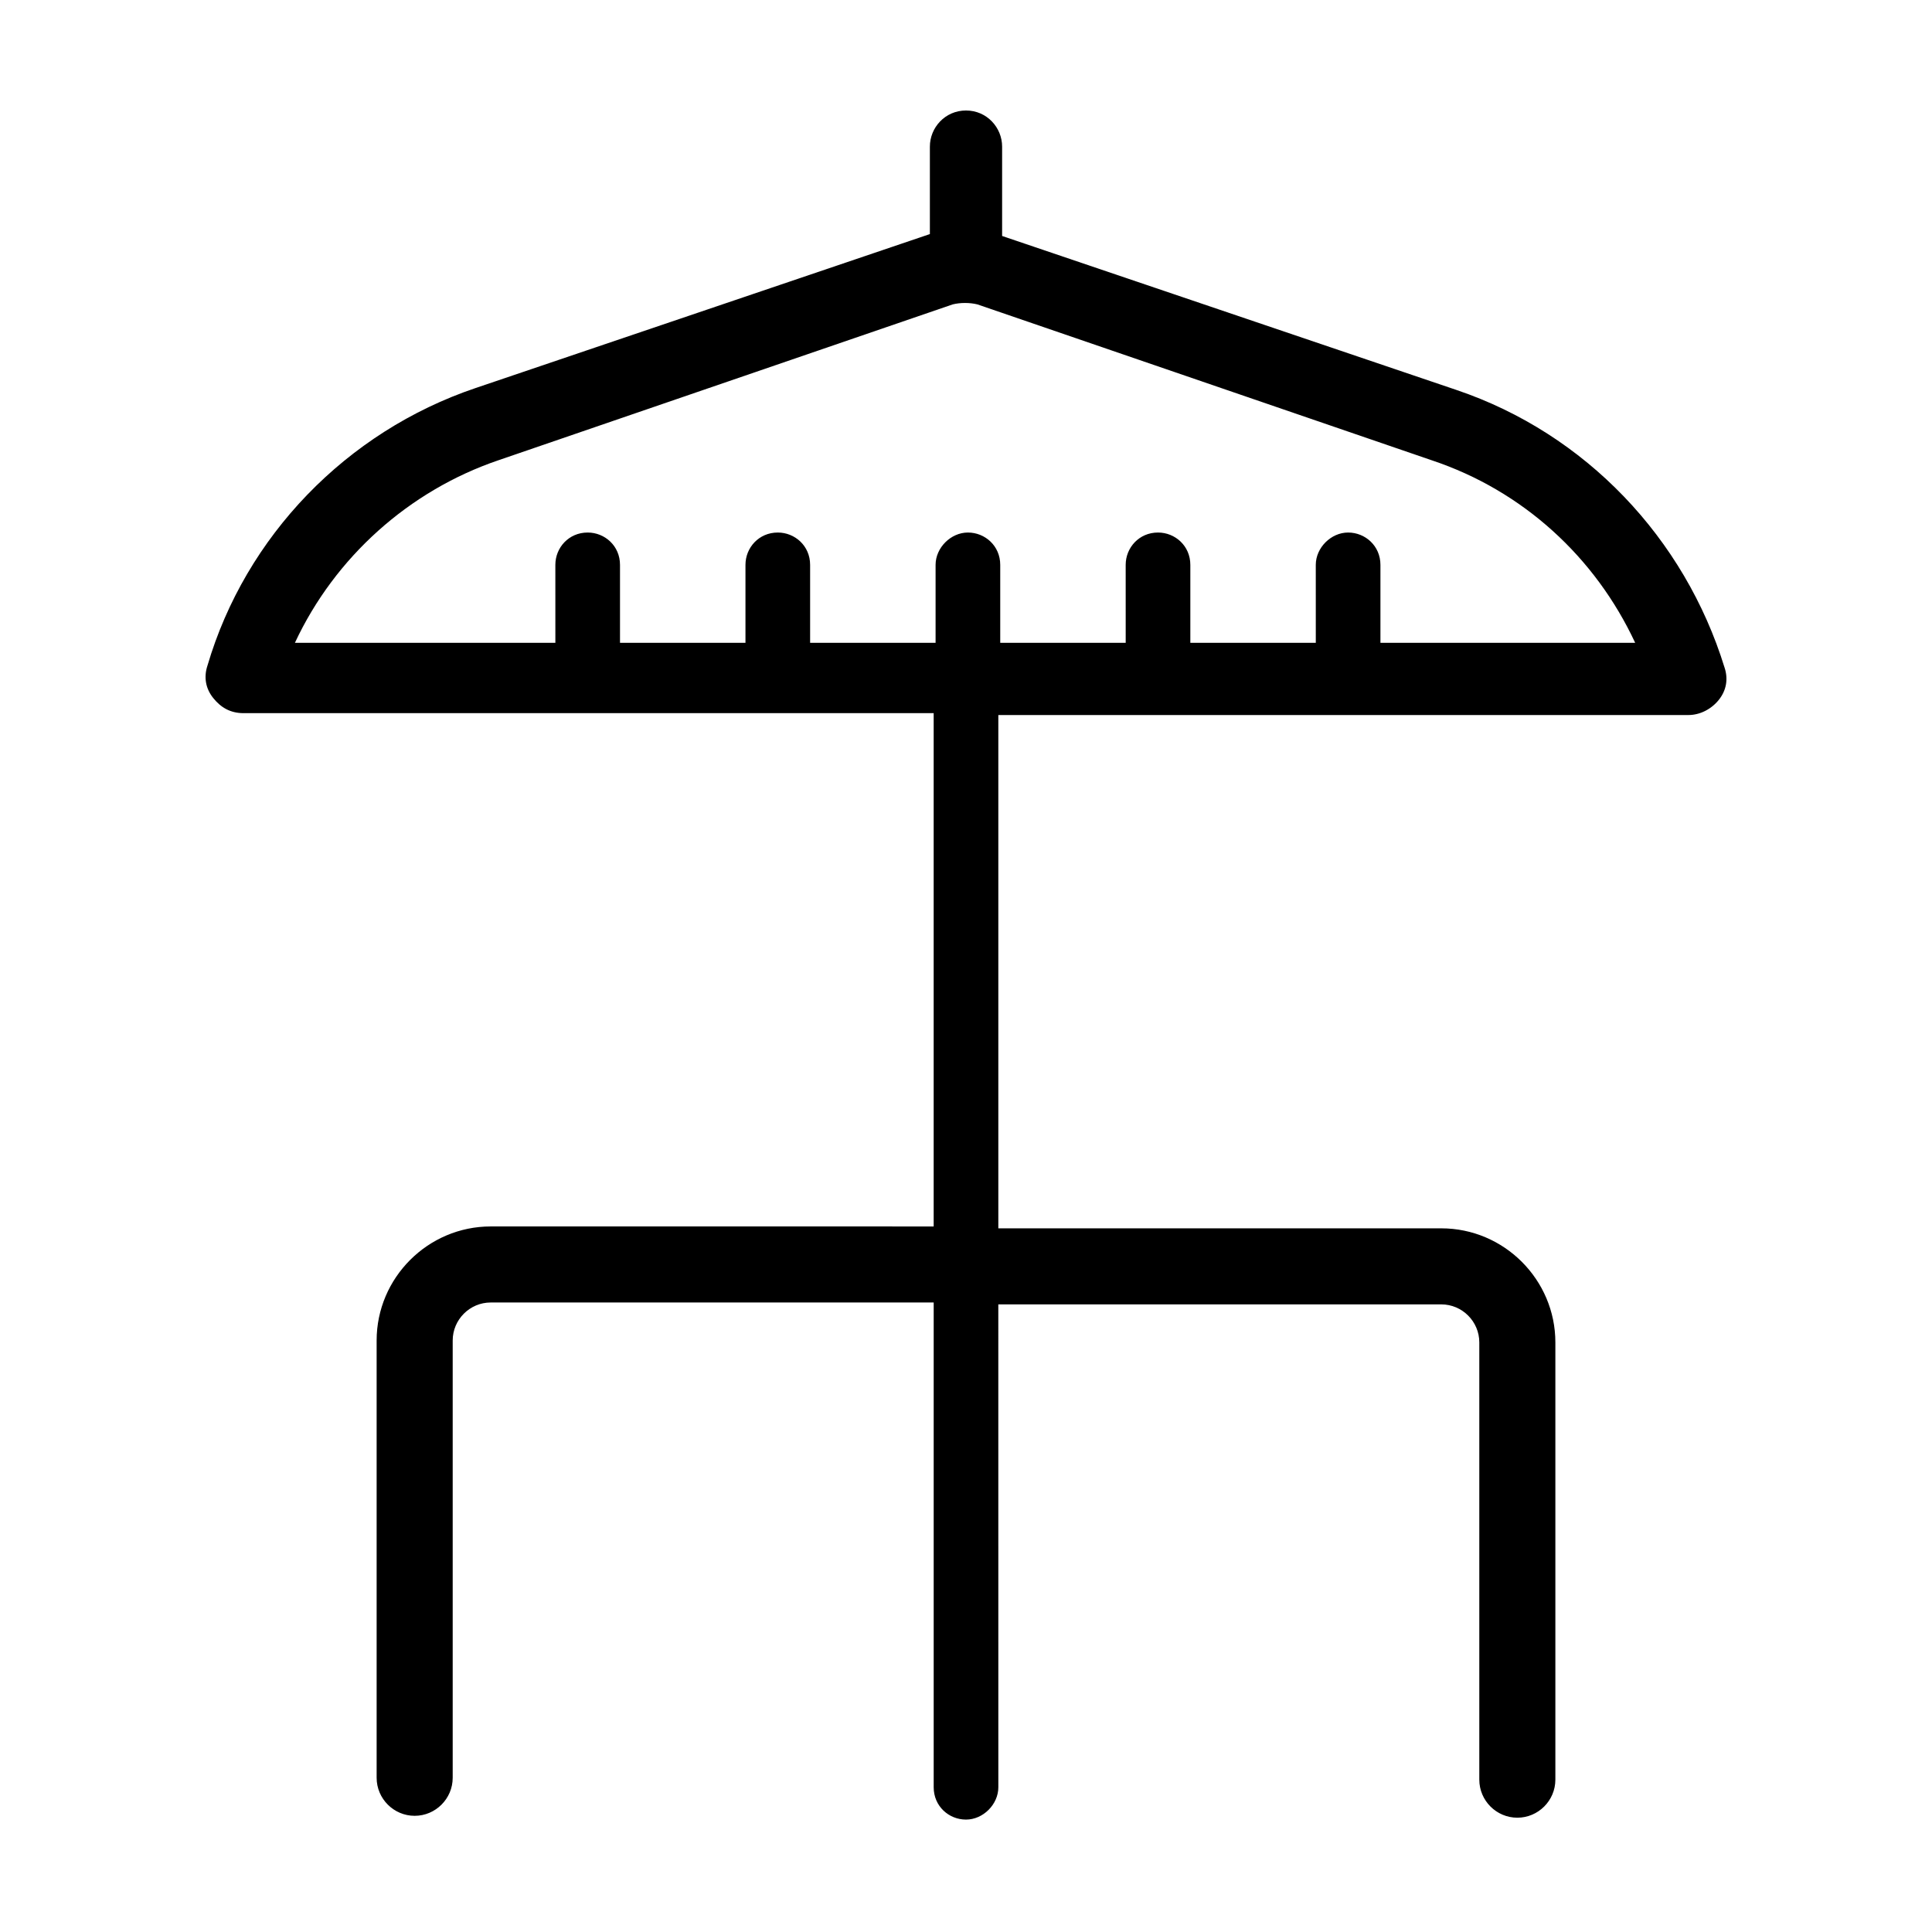 <?xml version="1.0" encoding="UTF-8"?>
<!-- Uploaded to: ICON Repo, www.svgrepo.com, Generator: ICON Repo Mixer Tools -->
<svg fill="#000000" width="800px" height="800px" version="1.1" viewBox="144 144 512 512" xmlns="http://www.w3.org/2000/svg">
 <path d="m601.02 320.9c-10.578-34.258-36.777-61.969-71.039-73.555l-120.41-40.809v-23.684c0-5.035-4.031-9.57-9.57-9.57-5.543 0-9.574 4.535-9.574 9.574v23.176l-120.41 40.809c-34.258 11.586-60.961 39.297-71.039 73.555-1.008 3.023-0.504 6.047 1.512 8.566 2.016 2.519 4.535 4.031 8.062 4.031h182.88v136.03l-117.39-0.004c-16.625 0-30.23 13.602-30.23 30.23v115.88c0 5.543 4.535 10.078 10.078 10.078s10.078-4.535 10.078-10.078v-115.88c0-5.543 4.535-10.078 10.078-10.078h117.39v128.47c0 5.039 4.031 8.566 8.566 8.566s8.566-4.031 8.566-8.566l-0.008-127.97h117.39c5.543 0 10.078 4.535 10.078 10.078v115.88c0 5.543 4.535 10.078 10.078 10.078s10.078-4.535 10.078-10.078v-115.88c0-16.625-13.602-30.23-30.23-30.23h-117.39v-136.03h182.88c3.023 0 6.047-1.512 8.062-4.031 2.016-2.519 2.519-5.543 1.512-8.562zm-91.191-6.551v-20.656c0-5.039-4.031-8.566-8.566-8.566-4.535 0-8.566 4.031-8.566 8.566l0.004 20.656h-33.25v-20.656c0-5.039-4.031-8.566-8.566-8.566-5.039 0-8.566 4.031-8.566 8.566l0.004 20.656h-33.25v-20.656c0-5.039-4.031-8.566-8.566-8.566s-8.566 4.031-8.566 8.566v20.656h-33.25v-20.656c0-5.039-4.031-8.566-8.566-8.566-5.039 0-8.566 4.031-8.566 8.566v20.656h-33.25v-20.656c0-5.039-4.031-8.566-8.566-8.566-5.039 0-8.566 4.031-8.566 8.566l0.004 20.656h-69.023c10.578-22.672 30.23-40.305 53.906-48.367l120.41-41.312c2.016-0.504 4.535-0.504 6.551 0l120.41 41.312c24.184 8.062 43.328 25.695 53.906 48.367z"/>
</svg>